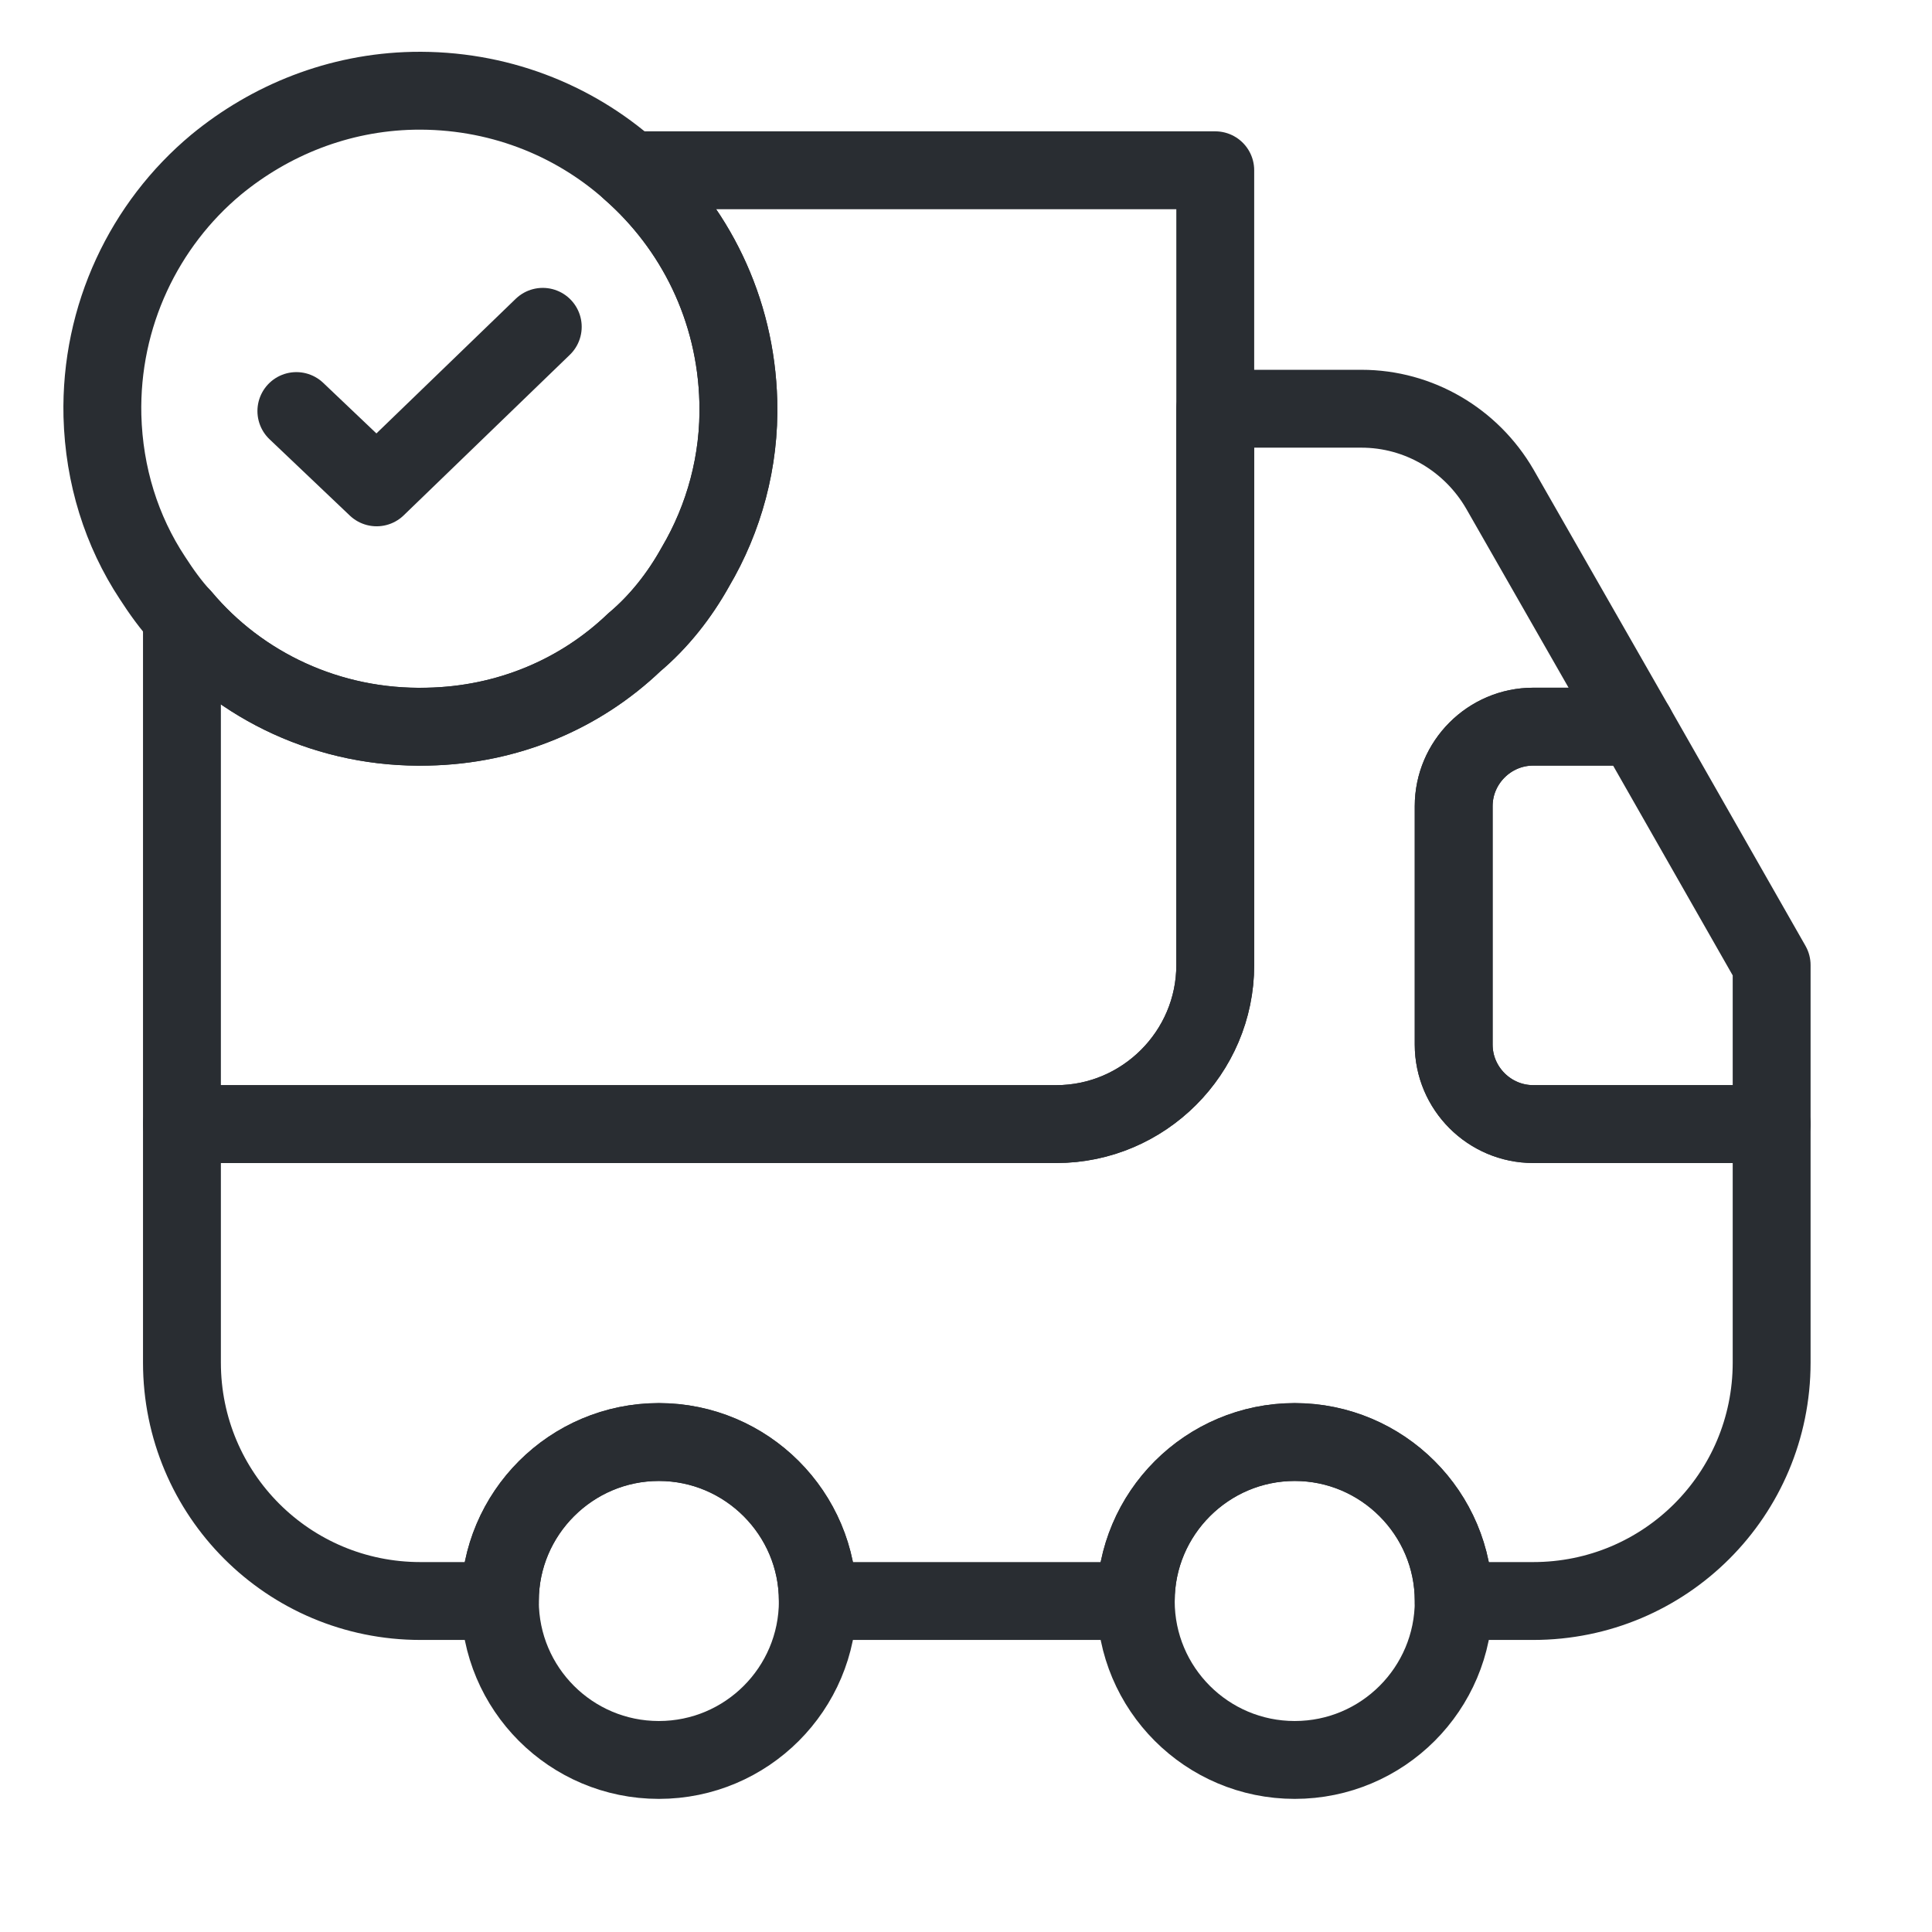 <svg xmlns="http://www.w3.org/2000/svg" width="75" height="75" viewBox="0 0 75 75" fill="none"><path d="M47.176 6.61V37.466C47.176 40.86 44.399 43.637 41.005 43.637H7.063V23.951C9.315 26.636 12.771 28.302 16.598 28.209C19.714 28.148 22.522 26.944 24.62 24.939C25.577 24.136 26.379 23.118 26.996 22.007C28.107 20.125 28.724 17.903 28.662 15.589C28.57 11.979 26.965 8.801 24.466 6.61H47.176Z" stroke="#292D32" stroke-width="3.023" stroke-linecap="round" stroke-linejoin="round"></path><path d="M68.775 43.637V52.894C68.775 58.016 64.64 62.151 59.518 62.151H56.432C56.432 58.757 53.656 55.98 50.261 55.98C46.867 55.98 44.09 58.757 44.09 62.151H31.748C31.748 58.757 28.971 55.98 25.577 55.98C22.182 55.98 19.405 58.757 19.405 62.151H16.32C11.198 62.151 7.063 58.016 7.063 52.894V43.637H41.005C44.399 43.637 47.176 40.86 47.176 37.466V15.867H52.853C55.075 15.867 57.111 17.07 58.222 18.983L63.498 28.209H59.518C57.821 28.209 56.432 29.598 56.432 31.295V40.552C56.432 42.249 57.821 43.637 59.518 43.637H68.775Z" stroke="#292D32" stroke-width="3.023" stroke-linecap="round" stroke-linejoin="round"></path><path d="M25.576 68.321C28.985 68.321 31.748 65.558 31.748 62.15C31.748 58.742 28.985 55.979 25.576 55.979C22.168 55.979 19.405 58.742 19.405 62.15C19.405 65.558 22.168 68.321 25.576 68.321Z" stroke="#292D32" stroke-width="3.023" stroke-linecap="round" stroke-linejoin="round"></path><path d="M50.261 68.321C53.67 68.321 56.433 65.558 56.433 62.15C56.433 58.742 53.67 55.979 50.261 55.979C46.853 55.979 44.09 58.742 44.09 62.15C44.09 65.558 46.853 68.321 50.261 68.321Z" stroke="#292D32" stroke-width="3.023" stroke-linecap="round" stroke-linejoin="round"></path><path d="M68.775 37.465V43.636H59.518C57.821 43.636 56.432 42.248 56.432 40.551V31.294C56.432 29.597 57.821 28.208 59.518 28.208H63.498L68.775 37.465Z" stroke="#292D32" stroke-width="3.023" stroke-linecap="round" stroke-linejoin="round"></path><path d="M28.661 15.588C28.723 17.902 28.106 20.124 26.995 22.006C26.378 23.117 25.575 24.135 24.619 24.938C22.521 26.943 19.713 28.147 16.596 28.208C12.77 28.301 9.314 26.635 7.062 23.95C6.63 23.487 6.26 22.963 5.92 22.438C4.717 20.618 4.038 18.458 3.976 16.144C3.884 12.256 5.612 8.707 8.389 6.393C10.487 4.665 13.14 3.585 16.041 3.524C19.281 3.462 22.243 4.634 24.465 6.609C26.964 8.8 28.568 11.978 28.661 15.588Z" stroke="#292D32" stroke-width="3.023" stroke-miterlimit="10" stroke-linecap="round" stroke-linejoin="round"></path><path d="M11.505 15.957L14.621 18.919L21.07 12.687" stroke="#292D32" stroke-width="3.023" stroke-linecap="round" stroke-linejoin="round"></path></svg>